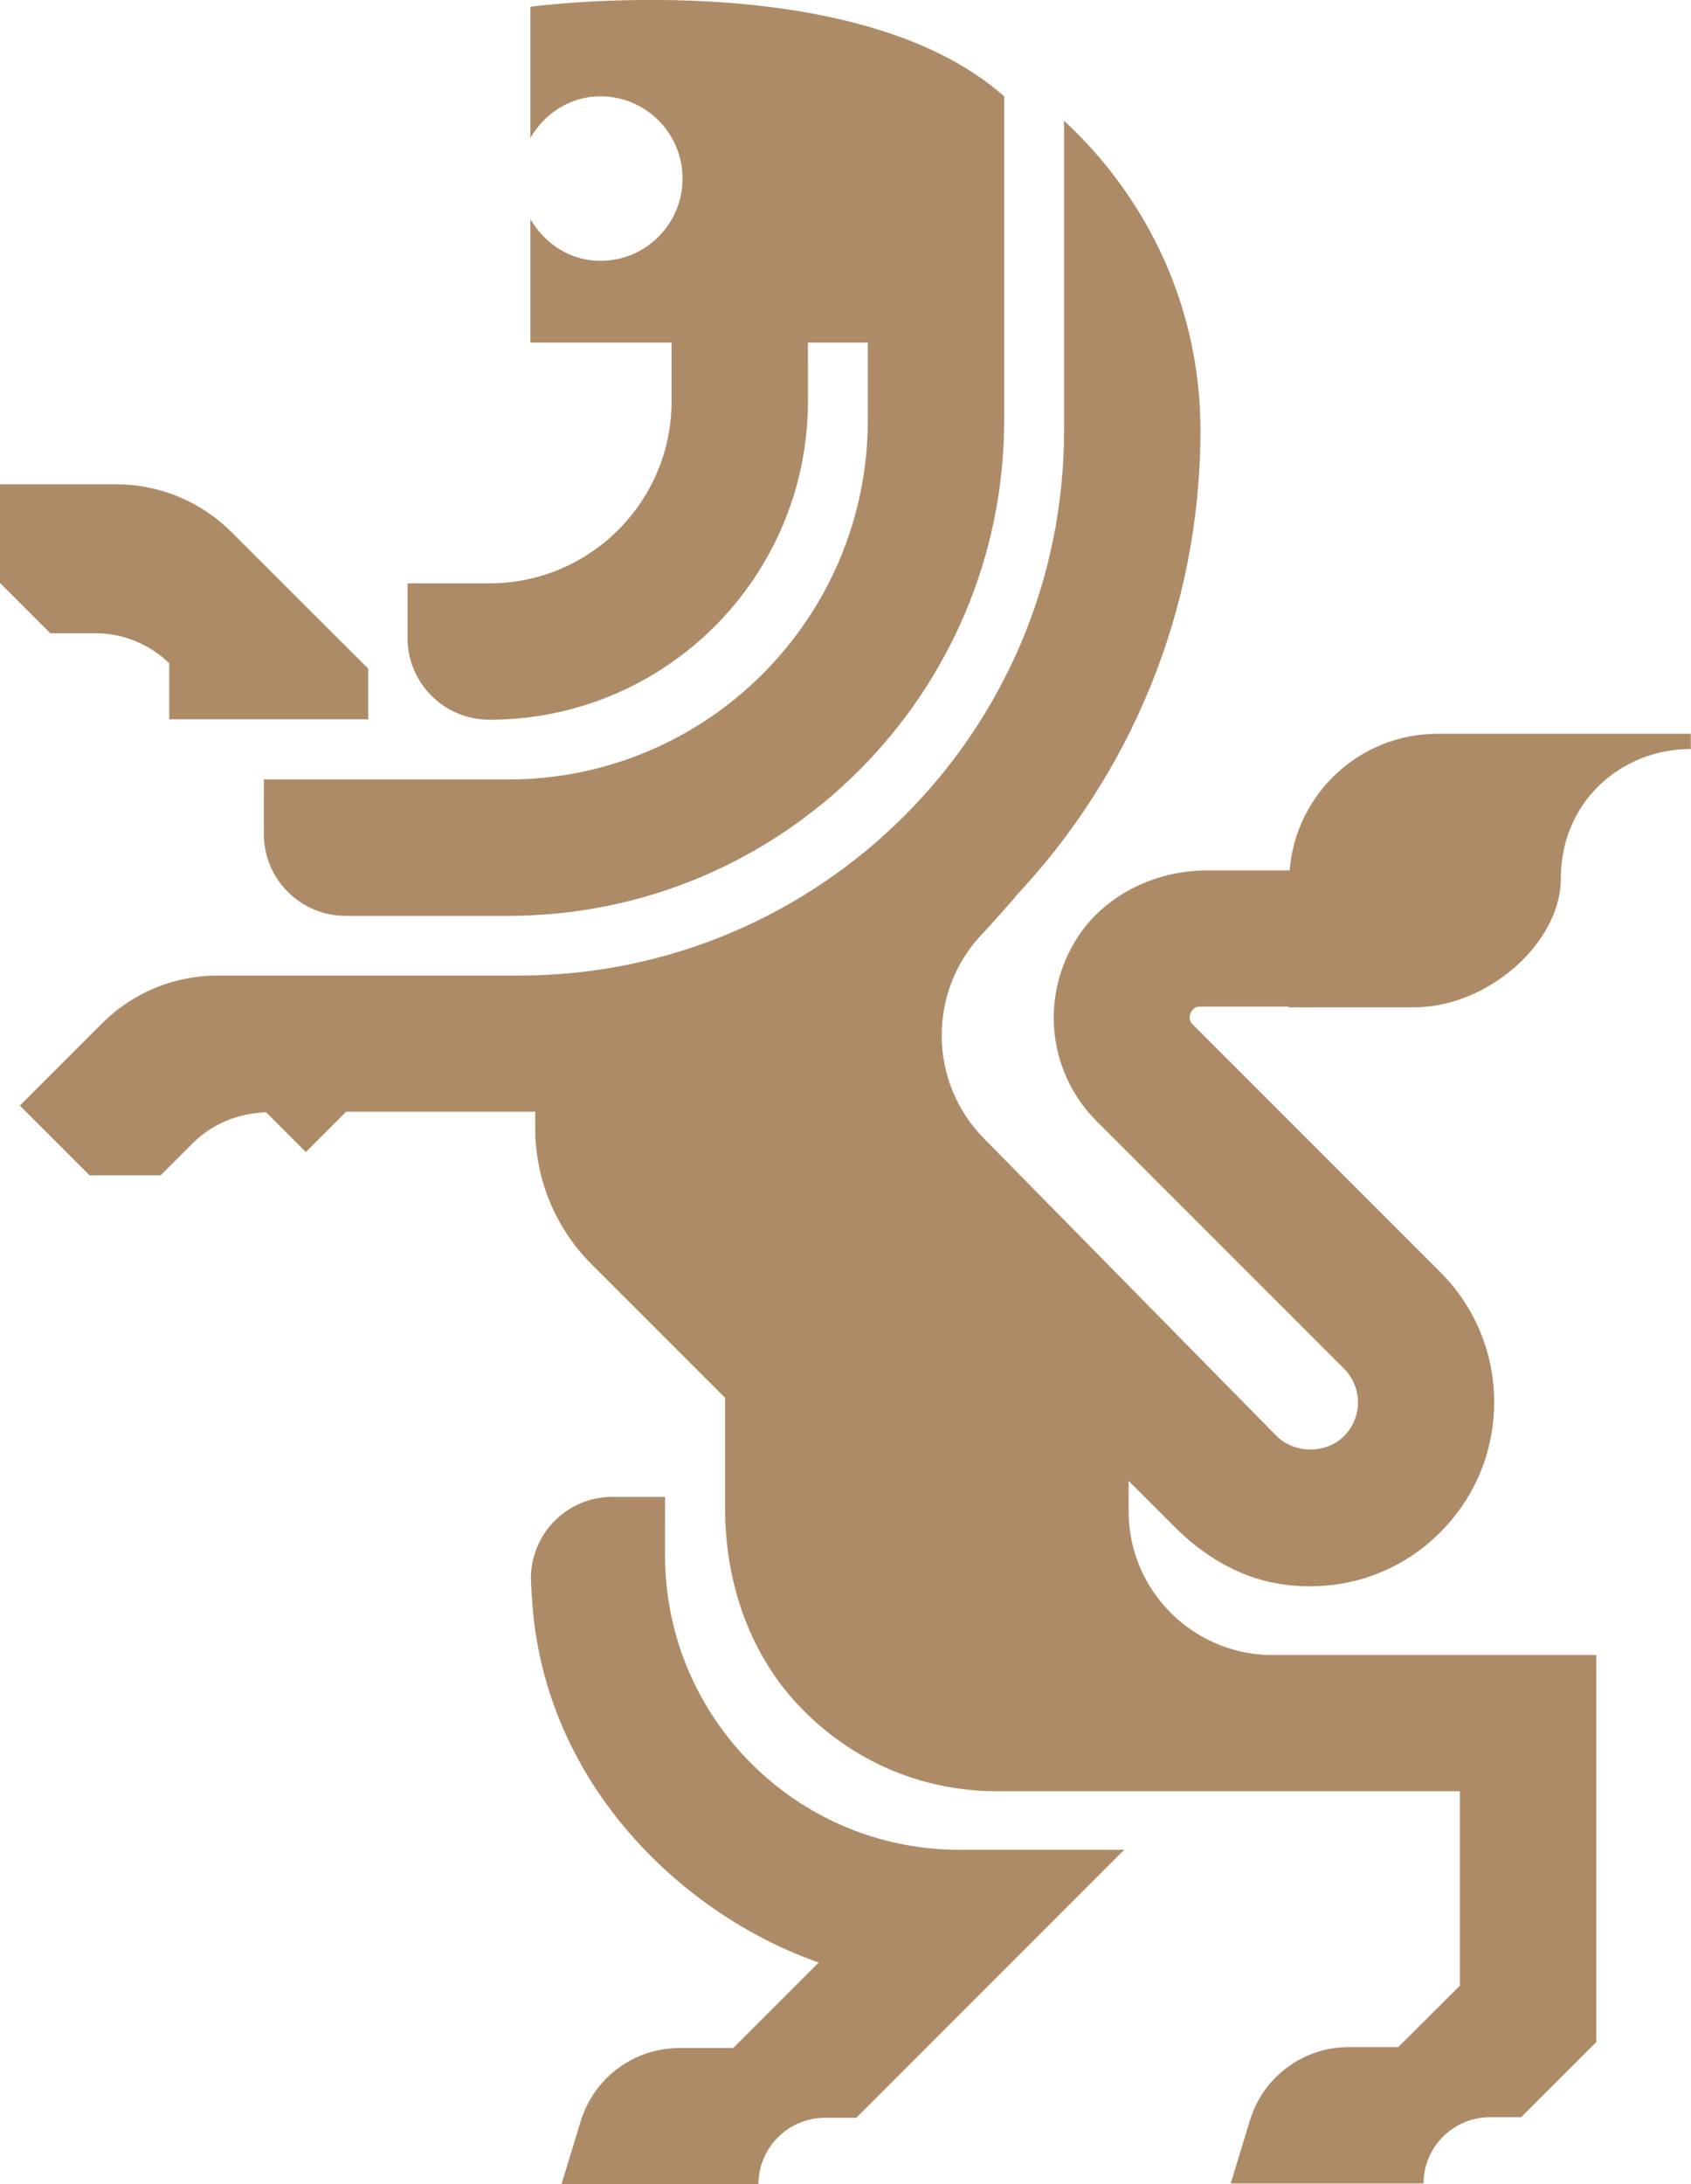 <?xml version="1.0" encoding="UTF-8"?>
<svg id="Layer_1" data-name="Layer 1" xmlns="http://www.w3.org/2000/svg" viewBox="0 0 87.8 113.38">
  <defs>
    <style>
      .cls-1 {
        fill: #ae8b67;
        stroke-width: 0px;
      }
    </style>
  </defs>
  <path class="cls-1" d="m25.41,37.36c9.14,0,16.54-7.41,16.54-16.54v-3.04h3.11v4.01c0,10.31-8.36,18.67-18.67,18.67h-12.69v2.83c0,2.35,1.9,4.25,4.25,4.25h8.44c14.22,0,25.75-11.53,25.75-25.75V5C44.32-1.91,27.54.35,27.54.35v6.81c.74-1.27,2.06-2.16,3.63-2.16,2.36,0,4.27,1.91,4.27,4.27s-1.91,4.27-4.27,4.27c-1.57,0-2.89-.9-3.63-2.16v6.4h7.33s0,3.04,0,3.04c0,5.22-4.23,9.46-9.46,9.46h-4.25v2.83c0,2.35,1.9,4.25,4.25,4.25Z"/>
  <path class="cls-1" d="m4.96,32.87c1.43,0,2.8.57,3.83,1.56v2.91h10.33v-2.63l-7.1-7.09c-1.59-1.59-3.74-2.48-5.99-2.48H0v5.12l2.61,2.61h2.35Z"/>
  <path class="cls-1" d="m34.53,80.72v-3.02h-2.74c-2.42,0-4.34,2.03-4.22,4.45.04.75.09,1.46.16,2.03,1.11,9.12,8.21,15.41,14.78,17.69l-4.44,4.44h-2.79c-2.36,0-4.44,1.54-5.13,3.8l-1,3.28h10.23c0-1.91,1.55-3.46,3.46-3.46h1.62l13.91-13.91h-8.55c-8.45,0-15.29-6.85-15.29-15.29Z"/>
  <path class="cls-1" d="m74.64,38.09c-4.05,0-7.36,3.12-7.68,7.09h-4.26c-2.79,0-5.51,1.34-6.92,3.75-1.8,3.06-1.27,6.85,1.17,9.28l12.84,12.84c.46.47.72,1.09.72,1.74,0,.66-.26,1.29-.72,1.75-.94.94-2.57.93-3.51,0l-15.15-15.4c-3-3.01-2.91-7.74-.15-10.64.47-.49,1.73-1.93,1.73-1.93h-.02c5.97-6.33,9.64-14.86,9.64-24.24,0-6.36-2.75-12.05-7.08-16.06v16.06c0,15.64-12.68,28.31-28.31,28.31h-15.65c-2.25,0-4.4.89-5.99,2.48l-4.27,4.27,3.62,3.62h3.69l1.66-1.66c1.02-1.02,2.38-1.57,3.82-1.61l2.06,2.06,2.09-2.09h9.82v.86c0,2.63,1.04,5.16,2.9,7.03l6.96,6.96v5.78c0,3.59,1.14,7.16,3.51,9.85,2.73,3.08,6.53,4.79,10.6,4.79h24.04v10.09l-3.2,3.19h-2.57c-2.36,0-4.44,1.54-5.13,3.8l-1,3.28h10.01c.01-1.9,1.55-3.44,3.46-3.44h1.61l3.9-3.9v-20.09h-17c-4.04-.11-7.28-3.41-7.28-7.47v-1.57l2.4,2.4c1.44,1.44,3.23,2.54,5.22,2.91,3.2.58,6.34-.41,8.56-2.64,1.81-1.81,2.8-4.21,2.8-6.76s-1-4.95-2.8-6.75l-12.84-12.84c-.07-.07-.26-.26-.12-.6.14-.34.41-.34.51-.34h4.58v.04h6.49c3.91,0,7.64-3.4,7.64-6.67,0-4.03,3.15-6.74,6.75-6.74v-.79h-13.16Z"/>
</svg>